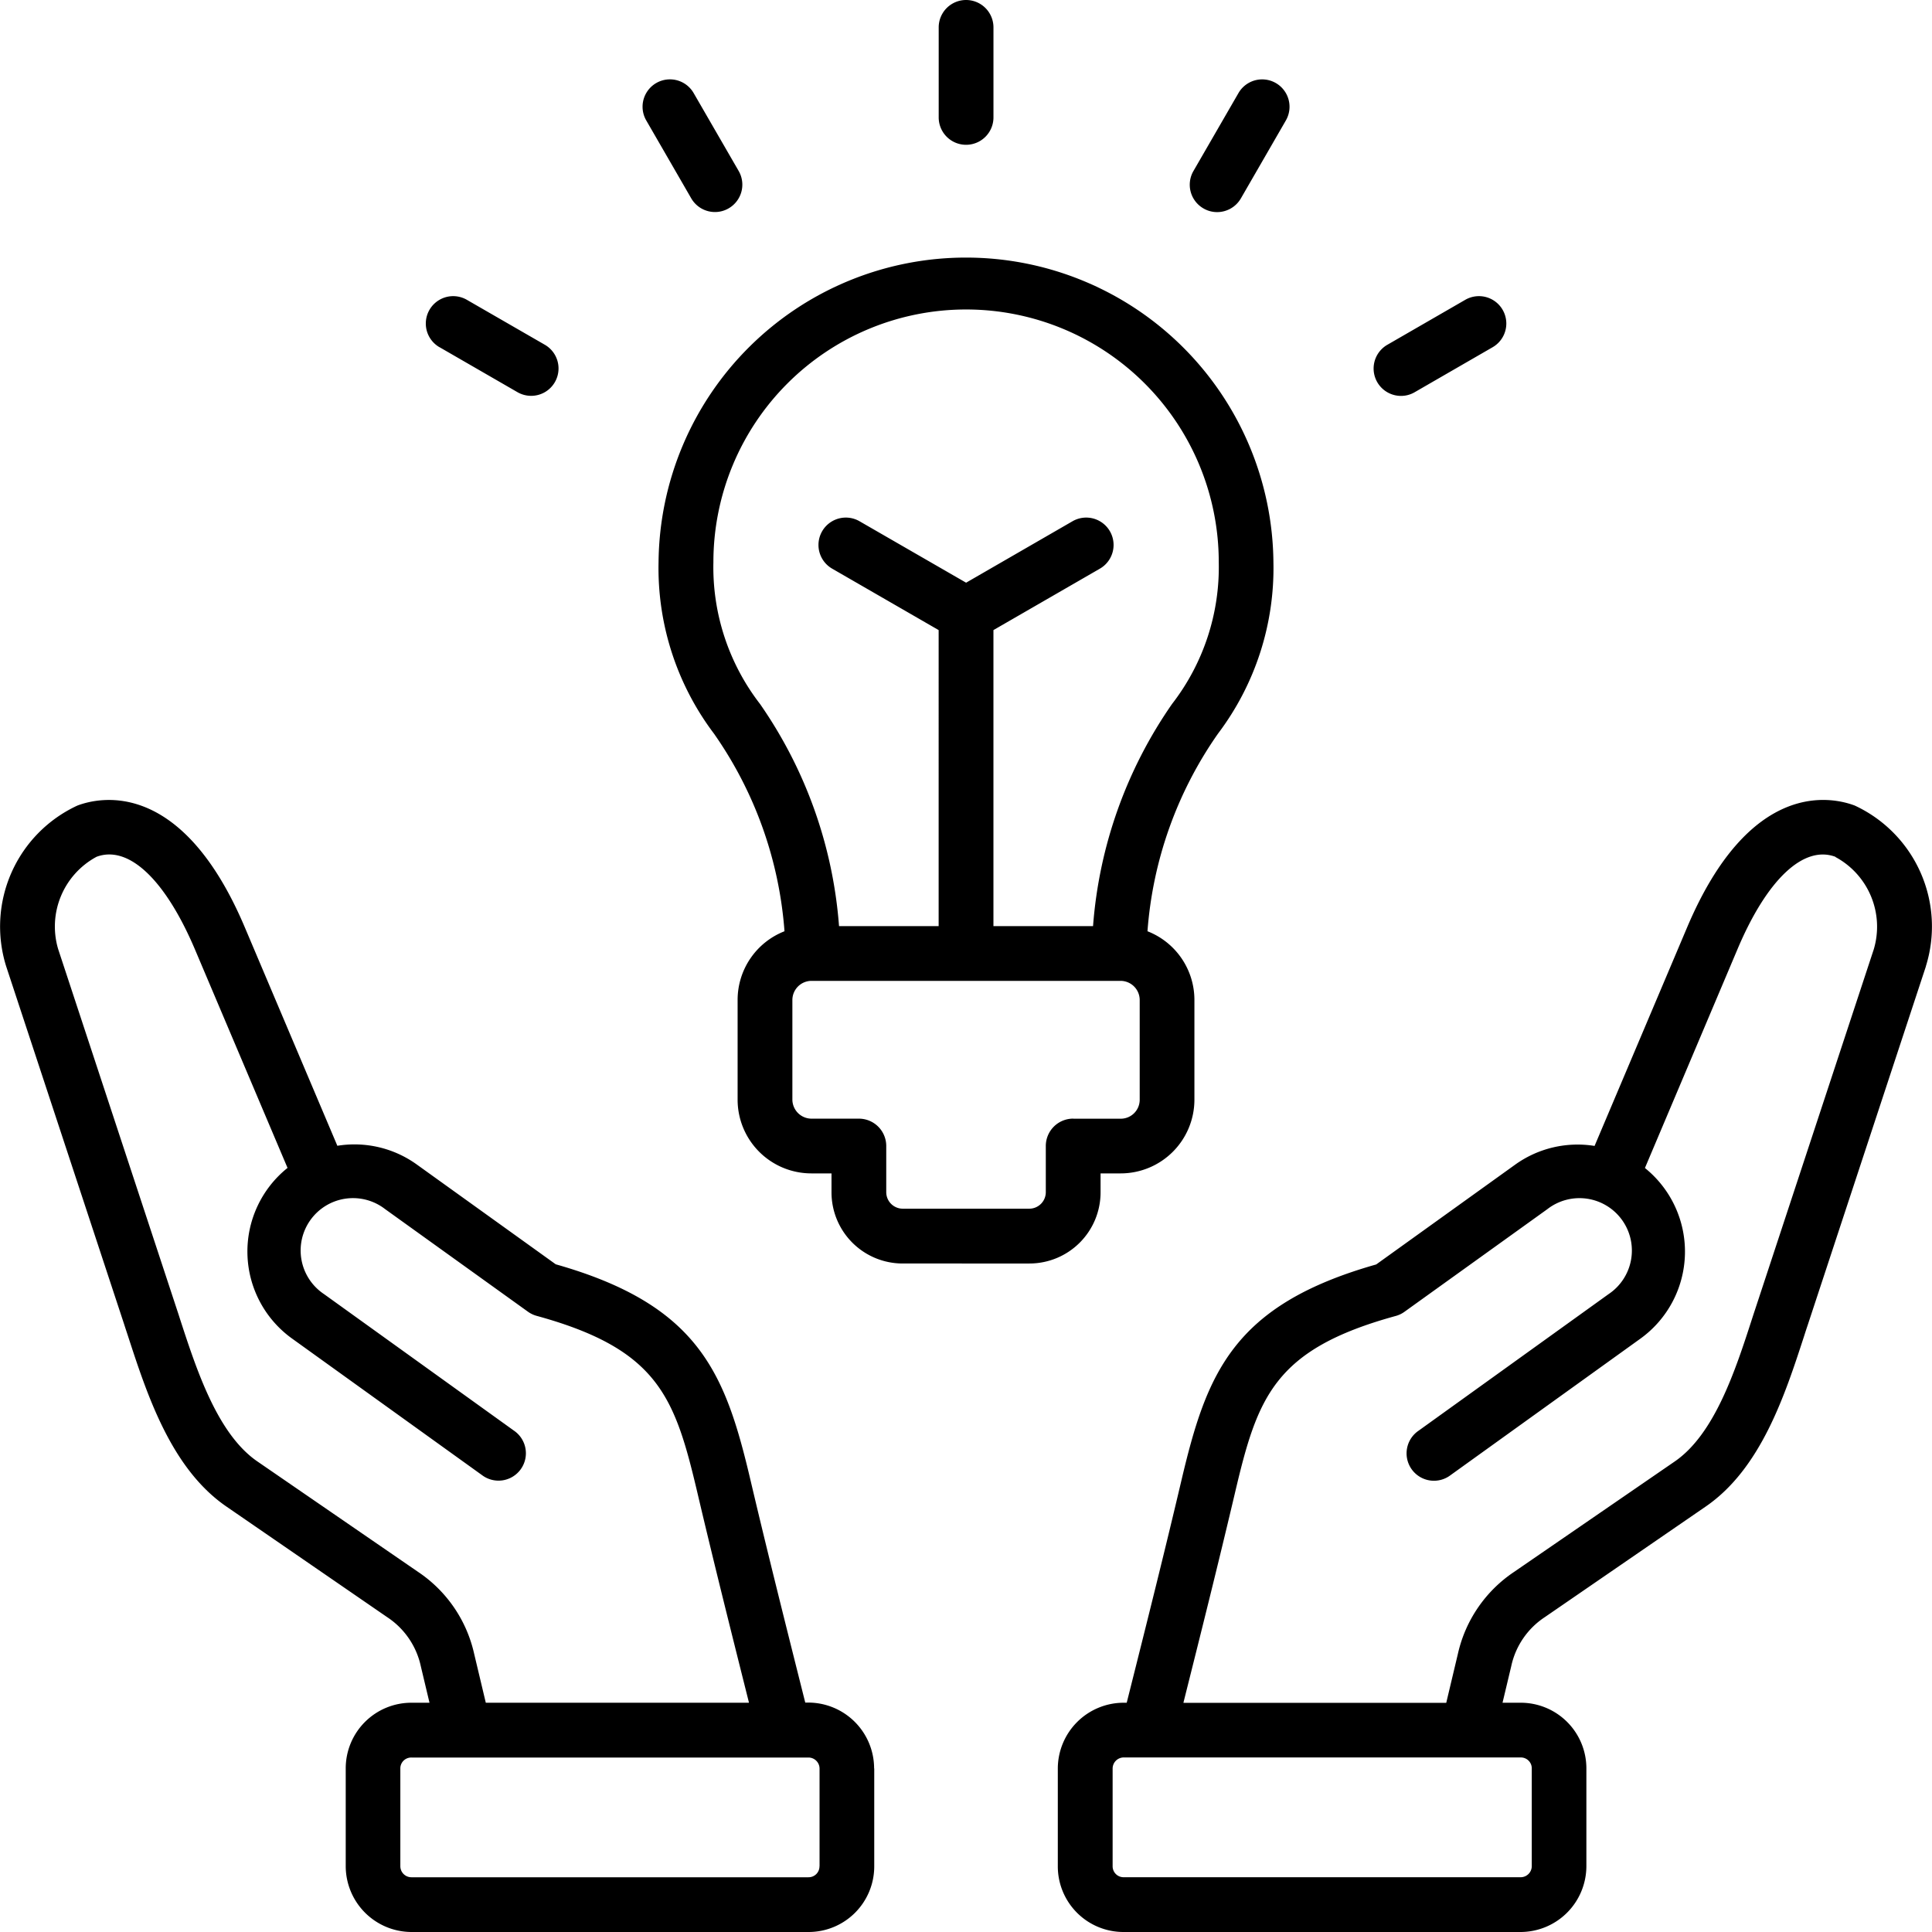 <svg xmlns="http://www.w3.org/2000/svg" xmlns:xlink="http://www.w3.org/1999/xlink" width="75" height="75" viewBox="0 0 75 75">
  <defs>
    <clipPath id="clip-path">
      <rect id="Rectangle_5" data-name="Rectangle 5" width="75" height="75" transform="translate(550 154)" fill="#fff" stroke="#707070" stroke-width="1"/>
    </clipPath>
  </defs>
  <g id="Mask_Group_5" data-name="Mask Group 5" transform="translate(-550 -154)" clip-path="url(#clip-path)">
    <path id="co-creation" d="M36.436,4.558V1.063a1.063,1.063,0,0,1,2.126,0V4.558a1.063,1.063,0,0,1-2.126,0ZM26.83,7.7a1.062,1.062,0,0,0,.922.531,1.049,1.049,0,0,0,.53-.143,1.062,1.062,0,0,0,.389-1.451L26.923,3.612a1.062,1.062,0,0,0-1.84,1.063L26.83,7.7Zm-9.773,5.777,3.027,1.747a1.062,1.062,0,1,0,1.063-1.84L18.12,11.639a1.062,1.062,0,1,0-1.063,1.84ZM46.714,8.091a1.053,1.053,0,0,0,.53.143,1.065,1.065,0,0,0,.922-.531l1.747-3.027a1.062,1.062,0,0,0-1.84-1.063L46.325,6.639A1.062,1.062,0,0,0,46.714,8.091Zm7.669,7.278a1.049,1.049,0,0,0,.53-.143l3.027-1.747a1.062,1.062,0,0,0-1.063-1.84L53.85,13.386a1.063,1.063,0,0,0,.533,1.983Zm-14.42,33.68H35.034a2.762,2.762,0,0,1-2.759-2.759v-.739h-.785a2.863,2.863,0,0,1-2.86-2.86V38.812a2.863,2.863,0,0,1,1.82-2.661,15.341,15.341,0,0,0-2.736-7.669,10.664,10.664,0,0,1-2.153-6.657,11.935,11.935,0,0,1,23.869,0,10.658,10.658,0,0,1-2.153,6.657,15.341,15.341,0,0,0-2.736,7.669,2.863,2.863,0,0,1,1.822,2.661v3.879a2.863,2.863,0,0,1-2.86,2.86H42.72v.739a2.762,2.762,0,0,1-2.759,2.759h0ZM29.5,27.328a17.384,17.384,0,0,1,3.067,8.623h3.867V24.46L32.3,22.075a1.062,1.062,0,0,1,1.063-1.84L37.5,22.62l4.131-2.385a1.062,1.062,0,1,1,1.063,1.84L38.561,24.46V35.951h3.867a17.384,17.384,0,0,1,3.067-8.623,8.677,8.677,0,0,0,1.813-5.505,9.809,9.809,0,1,0-19.618,0A8.681,8.681,0,0,0,29.5,27.328Zm12.156,16.1h1.848a.735.735,0,0,0,.735-.735V38.812a.745.745,0,0,0-.735-.735H31.491a.745.745,0,0,0-.735.735v3.879a.745.745,0,0,0,.735.735h1.848A1.062,1.062,0,0,1,34.4,44.488v1.8a.642.642,0,0,0,.633.633h4.928a.642.642,0,0,0,.633-.633v-1.8a1.062,1.062,0,0,1,1.063-1.063ZM33.934,68.654l0,3.788A2.548,2.548,0,0,1,31.382,75H15.972a2.56,2.56,0,0,1-2.555-2.555l0-3.788h0A2.548,2.548,0,0,1,15.969,66.1h.7l-.337-1.416a3.05,3.05,0,0,0-1.307-1.907L8.784,58.483c-2.142-1.473-3.073-4.328-3.821-6.624-.05-.153-.1-.3-.147-.449L.234,37.508A5.174,5.174,0,0,1,3,31.272C3.908,30.929,7.069,30.258,9.5,36l3.592,8.479a4.143,4.143,0,0,1,3.084.727l5.394,3.874c5.581,1.583,6.586,4.239,7.565,8.4.636,2.7,1.322,5.434,1.987,8.081l.134.533h.118a2.559,2.559,0,0,1,2.555,2.554h0ZM18.856,66.1H29.068l0-.015c-.666-2.654-1.356-5.4-1.993-8.112-.881-3.738-1.514-5.592-6.244-6.891a1.07,1.07,0,0,1-.339-.161l-5.548-3.985a2.033,2.033,0,1,0-2.371,3.3l7.372,5.3a1.063,1.063,0,1,1-1.24,1.726l-7.372-5.3a4.16,4.16,0,0,1-.175-6.624l-3.606-8.51C6.4,34.13,4.983,32.8,3.745,33.26a3.074,3.074,0,0,0-1.492,3.581l4.58,13.9c.049.149.1.3.149.457.648,1.99,1.456,4.467,3,5.531l6.244,4.292A5.184,5.184,0,0,1,18.4,64.189l.454,1.908Zm12.955,6.345,0-3.788a.431.431,0,0,0-.431-.43H15.969a.429.429,0,0,0-.308.123.419.419,0,0,0-.124.307l0,3.788a.43.43,0,0,0,.43.43h15.41a.423.423,0,0,0,.431-.43h0Zm42.95-34.936-4.58,13.9c-.049.146-.1.3-.147.449-.748,2.3-1.679,5.153-3.821,6.625l-6.244,4.292a3.042,3.042,0,0,0-1.307,1.907L58.324,66.1h.7a2.548,2.548,0,0,1,2.555,2.558h0l0,3.788A2.56,2.56,0,0,1,59.025,75H43.615A2.548,2.548,0,0,1,41.06,72.44l0-3.788A2.559,2.559,0,0,1,43.618,66.1h.117l.134-.533c.665-2.646,1.351-5.384,1.986-8.081.981-4.163,1.984-6.818,7.565-8.4l5.394-3.874a4.152,4.152,0,0,1,3.083-.727L65.49,36c2.434-5.743,5.595-5.072,6.506-4.729a5.174,5.174,0,0,1,2.763,6.235h0ZM59.028,68.224H43.618a.432.432,0,0,0-.43.431l0,3.788a.425.425,0,0,0,.431.431h15.41a.432.432,0,0,0,.43-.431l0-3.788a.419.419,0,0,0-.124-.307.425.425,0,0,0-.307-.124ZM71.252,33.263c-1.236-.465-2.657.87-3.8,3.569l-3.6,8.51a4.165,4.165,0,0,1-.175,6.624l-7.372,5.3a1.063,1.063,0,1,1-1.24-1.726l7.372-5.3a2.034,2.034,0,1,0-2.374-3.3l-5.548,3.985a1.038,1.038,0,0,1-.339.161c-4.732,1.3-5.365,3.153-6.244,6.891-.639,2.713-1.327,5.458-1.993,8.112l0,.015H56.139l.454-1.91a5.19,5.19,0,0,1,2.171-3.167l6.244-4.292c1.549-1.064,2.356-3.542,3-5.532.05-.155.1-.307.149-.455l4.58-13.9a3.072,3.072,0,0,0-1.492-3.58h0Z" transform="translate(550.004 154)"/>
  </g>
</svg>
